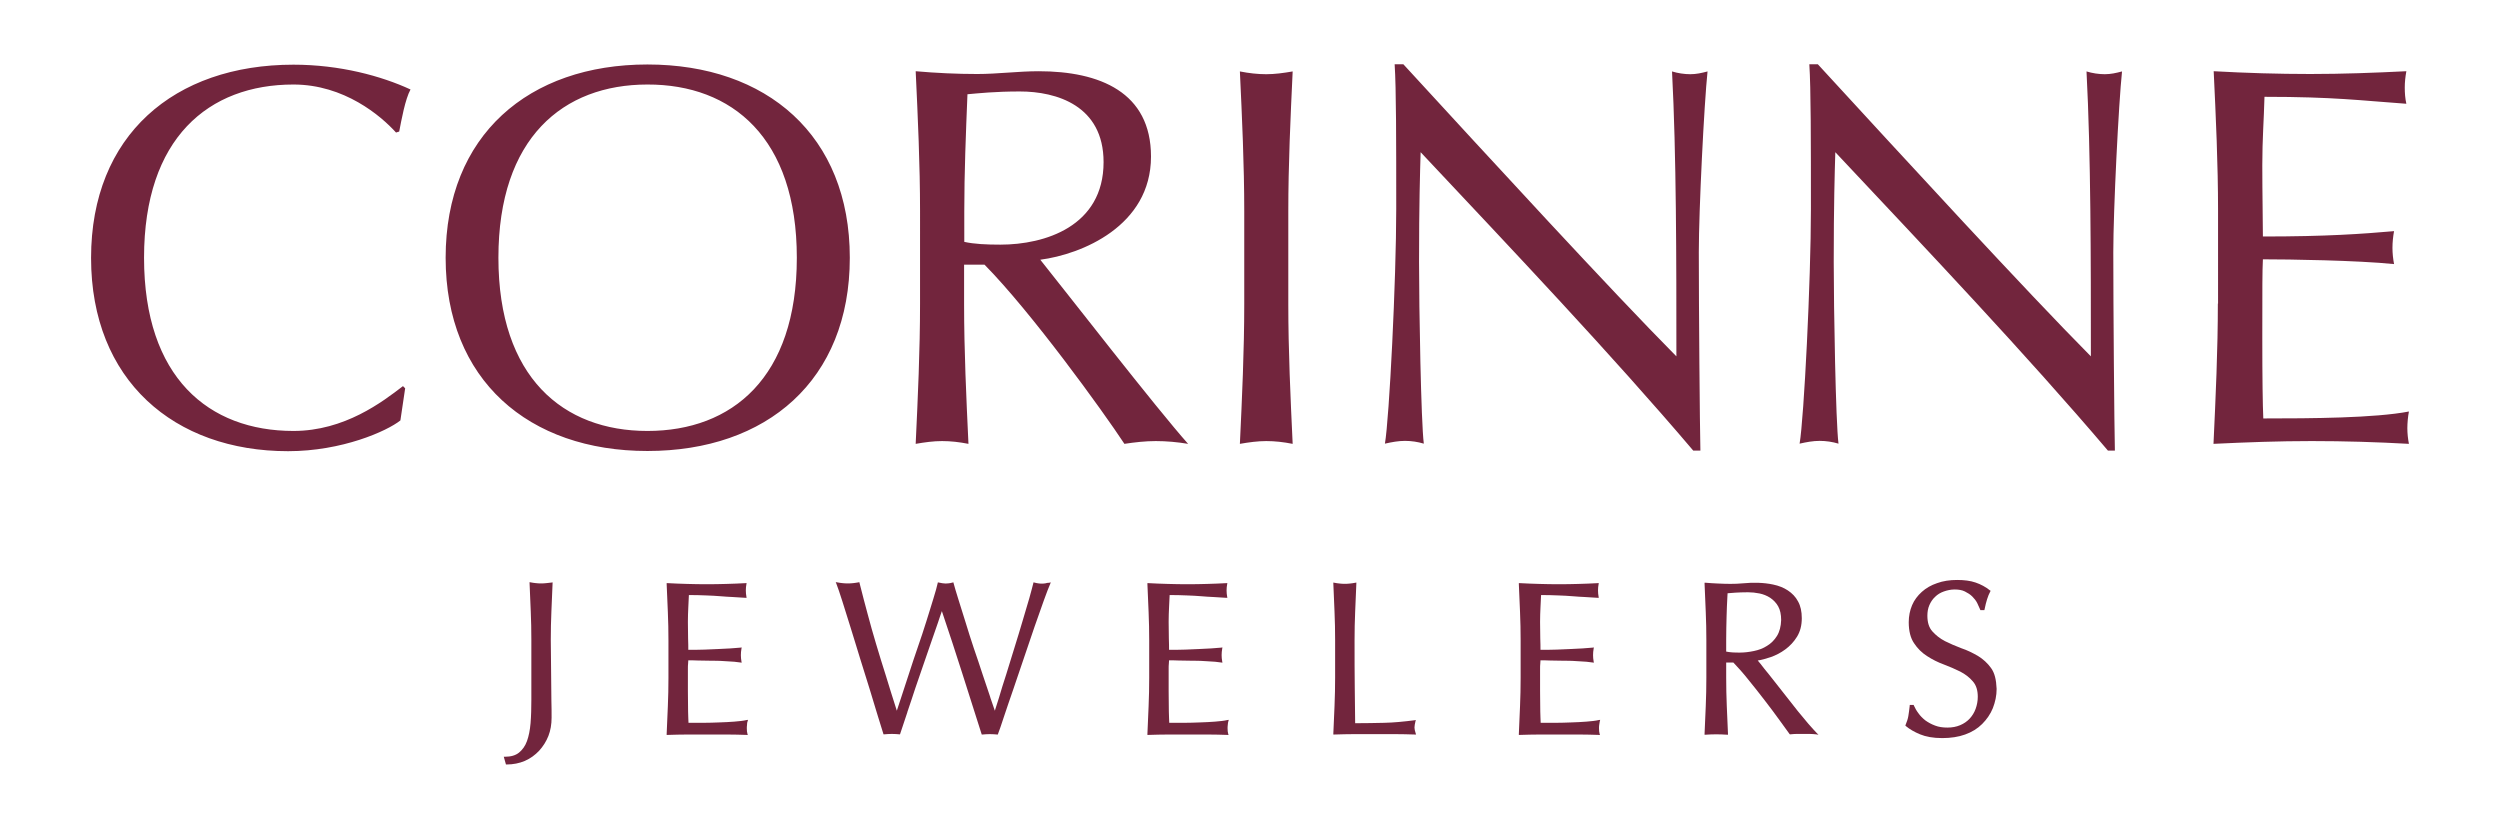 <?xml version="1.0" encoding="utf-8"?>
<!-- Generator: Adobe Illustrator 24.1.2, SVG Export Plug-In . SVG Version: 6.00 Build 0)  -->
<svg version="1.1" id="Layer_1" xmlns="http://www.w3.org/2000/svg" xmlns:xlink="http://www.w3.org/1999/xlink" x="0px" y="0px"
	 viewBox="0 0 126 42" style="enable-background:new 0 0 126 42;" xml:space="preserve">
<style type="text/css">
	.st0{fill:#72253D;}
</style>
<path class="st0" d="M20.42,19.57l-0.11-0.11c-1.03,0.79-2.94,2.26-5.52,2.26c-4.27,0-7.53-2.69-7.53-8.73
	c0-6.04,3.26-8.73,7.53-8.73c2.56,0,4.41,1.58,5.17,2.42l0.16-0.05c0.11-0.57,0.3-1.63,0.57-2.12c-1.47-0.68-3.56-1.25-5.9-1.25
	c-6.01,0-10.2,3.56-10.2,9.74c0,6.17,4.19,9.74,9.93,9.74c2.72,0,4.98-1.01,5.66-1.55L20.42,19.57L20.42,19.57z M40.16,12.99
	c0,6.04-3.26,8.73-7.53,8.73c-4.24,0-7.51-2.69-7.51-8.73c0-6.04,3.26-8.73,7.51-8.73C36.9,4.25,40.16,6.95,40.16,12.99L40.16,12.99
	L40.16,12.99z M22.46,12.99c0,6.17,4.19,9.74,10.17,9.74c6.01,0,10.2-3.56,10.2-9.74c0-6.17-4.19-9.74-10.2-9.74
	C26.65,3.25,22.46,6.81,22.46,12.99L22.46,12.99L22.46,12.99z M48.6,10.65c0-1.96,0.08-3.92,0.16-5.9c0.57-0.05,1.39-0.14,2.64-0.14
	c1.85,0,4.22,0.71,4.22,3.56c0,3.24-2.96,4.16-5.2,4.16c-0.71,0-1.33-0.03-1.82-0.14V10.65L48.6,10.65L48.6,10.65z M46.37,15.33
	c0,2.34-0.11,4.71-0.22,7.04c0.46-0.08,0.9-0.14,1.33-0.14c0.44,0,0.87,0.05,1.33,0.14c-0.11-2.34-0.22-4.71-0.22-7.04v-1.99h1.03
	c2.34,2.37,5.96,7.37,7.05,9.03c0.52-0.08,1.06-0.14,1.58-0.14c0.54,0,1.09,0.05,1.63,0.14c-1.58-1.77-6.12-7.62-7.45-9.28
	c2.07-0.27,5.58-1.69,5.58-5.2c0-3.24-2.58-4.3-5.66-4.3c-1.03,0-2.07,0.14-3.1,0.14c-1.03,0-2.07-0.05-3.1-0.14
	c0.11,2.34,0.22,4.71,0.22,7.05V15.33L46.37,15.33L46.37,15.33z M62.71,15.33c0,2.34-0.11,4.71-0.22,7.04
	c0.46-0.08,0.9-0.14,1.33-0.14c0.44,0,0.87,0.05,1.33,0.14c-0.11-2.34-0.22-4.71-0.22-7.04v-4.68c0-2.34,0.11-4.71,0.22-7.05
	c-0.46,0.08-0.9,0.14-1.33,0.14c-0.44,0-0.87-0.05-1.33-0.14c0.11,2.34,0.22,4.71,0.22,7.05V15.33L62.71,15.33L62.71,15.33z
	 M85.7,22.72c-0.03-1.22-0.08-7.24-0.08-10.01c0-2.12,0.27-7.51,0.44-9.11c-0.3,0.08-0.57,0.14-0.87,0.14
	c-0.3,0-0.63-0.05-0.92-0.14c0.22,4.19,0.22,9.49,0.22,14.36c-3.32-3.35-9.33-9.9-13.76-14.72h-0.44c0.08,1.22,0.08,3.86,0.08,7.29
	c0,3.59-0.35,10.55-0.57,11.83c0.35-0.08,0.68-0.14,1.01-0.14c0.33,0,0.65,0.05,0.95,0.14c-0.14-1.09-0.24-6.83-0.24-9.17
	c0-2.88,0.05-4.52,0.08-5.52c4.65,4.95,9.6,10.17,13.74,15.04H85.7L85.7,22.72L85.7,22.72z M106.59,22.72
	c-0.03-1.22-0.08-7.24-0.08-10.01c0-2.12,0.27-7.51,0.44-9.11c-0.3,0.08-0.57,0.14-0.87,0.14c-0.3,0-0.63-0.05-0.92-0.14
	c0.22,4.19,0.22,9.49,0.22,14.36c-3.32-3.35-9.33-9.9-13.76-14.72h-0.43c0.08,1.22,0.08,3.86,0.08,7.29
	c0,3.59-0.35,10.55-0.57,11.83c0.35-0.08,0.68-0.14,1.01-0.14c0.33,0,0.65,0.05,0.95,0.14c-0.14-1.09-0.24-6.83-0.24-9.17
	c0-2.88,0.05-4.52,0.08-5.52c4.65,4.95,9.6,10.17,13.74,15.04H106.59L106.59,22.72L106.59,22.72z M111.78,15.3
	c0,2.34-0.11,4.71-0.22,7.07c1.66-0.08,3.29-0.14,4.95-0.14c1.66,0,3.29,0.05,4.9,0.14c-0.05-0.24-0.08-0.54-0.08-0.79
	c0-0.24,0.03-0.6,0.08-0.84c-1.71,0.33-4.92,0.35-7.34,0.35c-0.03-0.68-0.05-2.01-0.05-4.08c0-2.61,0-3.29,0.03-3.94
	c1.31,0,4.73,0.05,6.61,0.24c-0.05-0.27-0.08-0.54-0.08-0.82c0-0.27,0.03-0.57,0.08-0.84c-1.61,0.14-3.4,0.27-6.61,0.27
	c0-0.68-0.03-2.18-0.03-3.59c0-1.33,0.08-2.28,0.11-3.45c3.54,0,4.87,0.19,7.15,0.35c-0.06-0.27-0.08-0.54-0.08-0.82
	c0-0.27,0.03-0.54,0.08-0.82c-1.61,0.08-3.21,0.14-4.84,0.14c-1.63,0-3.24-0.05-4.87-0.14c0.11,2.31,0.22,4.68,0.22,7.02V15.3
	L111.78,15.3L111.78,15.3z"/>
<g>
	<path class="st0" d="M27.53,29.39c-0.17,0.02-0.35,0.02-0.52,0c-0.09-0.01-0.18-0.02-0.27-0.04l-0.05-0.01l0,0.05
		c0.02,0.48,0.04,0.96,0.06,1.43c0.02,0.46,0.03,0.94,0.03,1.42v3.03c0,0.42-0.01,0.82-0.04,1.18c-0.03,0.35-0.09,0.65-0.18,0.9
		c-0.09,0.25-0.23,0.44-0.4,0.58c-0.17,0.14-0.41,0.21-0.71,0.21h-0.06l0.11,0.39h0.03c0.33,0,0.64-0.06,0.92-0.18
		c0.28-0.12,0.52-0.3,0.72-0.51c0.2-0.22,0.36-0.47,0.47-0.75c0.11-0.28,0.16-0.59,0.16-0.92c0-0.26,0-0.55-0.01-0.87l-0.02-2.03
		c0-0.35-0.01-0.69-0.01-1.02c0-0.48,0.01-0.96,0.03-1.42c0.02-0.47,0.04-0.94,0.06-1.43l0-0.05l-0.05,0.01
		C27.71,29.37,27.62,29.38,27.53,29.39z"/>
	<path class="st0" d="M37.68,36.35l0.02-0.07l-0.07,0.01c-0.17,0.04-0.38,0.06-0.62,0.08c-0.24,0.02-0.49,0.03-0.76,0.04
		c-0.26,0.01-0.54,0.02-0.82,0.02H34.7c-0.01-0.14-0.01-0.33-0.02-0.57c0-0.26-0.01-0.59-0.01-1.03v-1.09c0-0.12,0-0.22,0.01-0.29
		c0-0.06,0.01-0.12,0.01-0.17c0.13,0,0.29,0,0.49,0.01c0.19,0,0.39,0.01,0.6,0.01l0.12,0c0.25,0,0.51,0.01,0.76,0.03
		c0.25,0.01,0.47,0.03,0.66,0.06l0.06,0.01l-0.01-0.06c-0.02-0.11-0.03-0.22-0.03-0.32c0-0.11,0.01-0.22,0.03-0.33l0.01-0.06
		l-0.06,0.01c-0.15,0.01-0.32,0.03-0.51,0.04c-0.18,0.01-0.38,0.02-0.59,0.03c-0.23,0.01-0.47,0.02-0.7,0.03
		c-0.24,0.01-0.51,0.01-0.83,0.01c0-0.14,0-0.33-0.01-0.57c0-0.27-0.01-0.55-0.01-0.84c0-0.26,0.01-0.51,0.02-0.72
		c0.01-0.2,0.02-0.41,0.03-0.63c0.33,0,0.63,0.01,0.88,0.02c0.25,0.01,0.49,0.02,0.71,0.04c0.22,0.02,0.42,0.03,0.62,0.04
		s0.41,0.03,0.64,0.04l0.06,0l-0.01-0.05c-0.02-0.11-0.03-0.22-0.03-0.32c0-0.11,0.01-0.22,0.03-0.32l0.01-0.05l-0.05,0
		c-0.33,0.02-0.66,0.03-0.98,0.04c-0.64,0.02-1.31,0.02-1.96,0c-0.33-0.01-0.66-0.02-0.99-0.04l-0.05,0l0,0.05
		c0.02,0.47,0.04,0.94,0.06,1.41c0.02,0.47,0.03,0.95,0.03,1.43v1.89c0,0.48-0.01,0.96-0.03,1.42c-0.02,0.47-0.04,0.93-0.06,1.4
		l0,0.05l0.05,0c0.33-0.01,0.67-0.02,1-0.02h2c0.33,0,0.66,0.01,0.98,0.02l0.06,0l-0.02-0.06c-0.02-0.07-0.03-0.16-0.03-0.27
		c0-0.05,0-0.11,0.01-0.17C37.65,36.45,37.66,36.4,37.68,36.35z"/>
	<path class="st0" d="M52.69,29.4c-0.12,0.02-0.25,0.02-0.37,0c-0.06-0.01-0.13-0.02-0.19-0.04l-0.04-0.01l-0.01,0.04
		c-0.04,0.17-0.11,0.42-0.2,0.75c-0.1,0.34-0.21,0.72-0.34,1.15c-0.13,0.43-0.26,0.88-0.41,1.35C51,33.06,50.87,33.49,50.71,34
		c-0.14,0.43-0.26,0.81-0.36,1.16c-0.09,0.28-0.16,0.51-0.21,0.66c-0.06-0.17-0.13-0.38-0.22-0.64l-0.02-0.07
		c-0.11-0.34-0.24-0.72-0.38-1.13c-0.14-0.42-0.28-0.86-0.44-1.31c-0.14-0.43-0.29-0.88-0.42-1.32c-0.13-0.42-0.25-0.81-0.36-1.15
		c-0.11-0.35-0.19-0.62-0.24-0.81l-0.01-0.04l-0.04,0.01c-0.14,0.04-0.26,0.05-0.35,0.05c-0.09,0-0.21-0.02-0.35-0.05l-0.04-0.01
		l-0.01,0.04c-0.04,0.18-0.11,0.44-0.22,0.79c-0.12,0.38-0.23,0.76-0.35,1.13c-0.14,0.45-0.28,0.87-0.43,1.3
		c-0.16,0.46-0.3,0.89-0.44,1.32c-0.14,0.42-0.27,0.81-0.38,1.16c-0.1,0.3-0.18,0.54-0.24,0.73c-0.21-0.66-0.4-1.26-0.56-1.79
		c-0.16-0.5-0.32-1.02-0.49-1.59c-0.15-0.5-0.29-1-0.42-1.49c-0.13-0.47-0.26-0.98-0.41-1.57l-0.01-0.04l-0.04,0.01
		c-0.1,0.02-0.19,0.03-0.27,0.04c-0.17,0.02-0.37,0.02-0.54,0c-0.09-0.01-0.18-0.02-0.27-0.04l-0.07-0.01l0.03,0.07
		c0.07,0.19,0.18,0.49,0.3,0.88c0.12,0.38,0.26,0.82,0.42,1.34c0.15,0.5,0.32,1.02,0.48,1.56l0.49,1.57
		c0.11,0.35,0.21,0.68,0.3,0.99l0.11,0.36c0.12,0.4,0.21,0.69,0.27,0.87l0.01,0.03l0.04,0c0.11-0.01,0.24-0.02,0.38-0.02
		s0.27,0.01,0.38,0.02l0.03,0l0.01-0.03c0.11-0.32,0.23-0.68,0.36-1.08l0-0.01c0.13-0.39,0.27-0.79,0.4-1.2
		c0.14-0.41,0.28-0.82,0.42-1.22c0.14-0.4,0.27-0.78,0.39-1.13c0.12-0.35,0.23-0.67,0.33-0.95l0.1-0.3c0.04-0.11,0.07-0.21,0.1-0.29
		c0.36,1.08,0.71,2.12,1.02,3.11c0.33,1.05,0.66,2.09,0.98,3.08l0.01,0.03l0.04,0c0.11-0.01,0.24-0.02,0.37-0.02
		c0.13,0,0.25,0.01,0.37,0.02l0.03,0l0.01-0.03c0.07-0.18,0.17-0.47,0.3-0.87c0.13-0.4,0.29-0.85,0.46-1.35
		c0.17-0.5,0.35-1.03,0.54-1.59c0.19-0.56,0.37-1.09,0.54-1.59c0.17-0.49,0.33-0.94,0.47-1.33c0.14-0.39,0.25-0.67,0.32-0.83
		l0.03-0.08l-0.08,0.02C52.81,29.37,52.75,29.38,52.69,29.4z"/>
	<path class="st0" d="M61.91,36.35l0.02-0.07l-0.07,0.01c-0.17,0.04-0.38,0.06-0.62,0.08c-0.24,0.02-0.49,0.03-0.76,0.04
		c-0.26,0.01-0.54,0.02-0.82,0.02h-0.73c-0.01-0.14-0.01-0.33-0.02-0.57c0-0.26-0.01-0.59-0.01-1.03v-1.09c0-0.12,0-0.22,0.01-0.29
		c0-0.06,0.01-0.12,0.01-0.17c0.13,0,0.29,0,0.49,0.01c0.19,0,0.39,0.01,0.6,0.01l0.12,0c0.25,0,0.51,0.01,0.76,0.03
		c0.25,0.01,0.47,0.03,0.66,0.06l0.06,0.01l-0.01-0.06c-0.02-0.11-0.03-0.22-0.03-0.32c0-0.11,0.01-0.22,0.03-0.33l0.01-0.06
		l-0.06,0.01c-0.15,0.01-0.32,0.03-0.51,0.04c-0.18,0.01-0.38,0.02-0.59,0.03c-0.23,0.01-0.47,0.02-0.7,0.03s-0.51,0.01-0.83,0.01
		c0-0.14,0-0.33-0.01-0.57c0-0.27-0.01-0.55-0.01-0.84c0-0.26,0.01-0.51,0.02-0.72c0.01-0.2,0.02-0.41,0.03-0.63
		c0.33,0,0.63,0.01,0.88,0.02c0.25,0.01,0.49,0.02,0.71,0.04c0.22,0.02,0.42,0.03,0.62,0.04s0.41,0.03,0.64,0.04l0.06,0l-0.01-0.05
		c-0.02-0.11-0.03-0.22-0.03-0.32c0-0.11,0.01-0.22,0.03-0.32l0.01-0.05l-0.05,0c-0.33,0.02-0.66,0.03-0.98,0.04
		c-0.64,0.02-1.31,0.02-1.96,0c-0.33-0.01-0.66-0.02-0.99-0.04l-0.05,0l0,0.05c0.02,0.47,0.04,0.94,0.06,1.41
		c0.02,0.47,0.03,0.95,0.03,1.43v1.89c0,0.48-0.01,0.96-0.03,1.42c-0.02,0.47-0.04,0.93-0.06,1.4l0,0.05l0.05,0
		c0.33-0.01,0.67-0.02,1-0.02h2c0.33,0,0.66,0.01,0.98,0.02l0.06,0l-0.02-0.06c-0.02-0.07-0.03-0.16-0.03-0.27
		c0-0.05,0-0.11,0.01-0.17C61.89,36.45,61.89,36.4,61.91,36.35z"/>
	<path class="st0" d="M71.29,36.67c0-0.08,0.02-0.19,0.05-0.32l0.02-0.06L71.3,36.3c-0.55,0.07-1.06,0.12-1.54,0.13
		c-0.46,0.01-0.95,0.02-1.46,0.02c-0.01-0.53-0.01-1.12-0.02-1.78c-0.01-0.7-0.01-1.51-0.01-2.41c0-0.48,0.01-0.96,0.03-1.42
		c0.02-0.47,0.04-0.94,0.06-1.43l0-0.05l-0.05,0.01c-0.09,0.02-0.19,0.03-0.27,0.04c-0.17,0.02-0.35,0.02-0.52,0
		c-0.09-0.01-0.18-0.02-0.27-0.04l-0.05-0.01l0,0.05c0.02,0.48,0.04,0.96,0.06,1.43c0.02,0.46,0.03,0.94,0.03,1.42v1.89
		c0,0.48-0.01,0.96-0.03,1.43c-0.02,0.5-0.04,0.95-0.06,1.39l0,0.05l0.05,0c0.34-0.01,0.69-0.02,1.02-0.02h2.03
		c0.34,0,0.68,0.01,1.01,0.02l0.06,0l-0.02-0.06C71.31,36.84,71.29,36.74,71.29,36.67z"/>
	<path class="st0" d="M80.63,36.35l0.02-0.07l-0.07,0.01c-0.17,0.04-0.38,0.06-0.62,0.08c-0.24,0.02-0.49,0.03-0.76,0.04
		c-0.26,0.01-0.54,0.02-0.82,0.02h-0.73c-0.01-0.14-0.01-0.33-0.02-0.57c0-0.26-0.01-0.59-0.01-1.03v-1.09c0-0.12,0-0.22,0.01-0.29
		c0-0.06,0.01-0.12,0.01-0.17c0.13,0,0.29,0,0.49,0.01c0.19,0,0.39,0.01,0.6,0.01l0.12,0c0.25,0,0.51,0.01,0.76,0.03
		c0.25,0.01,0.47,0.03,0.66,0.06l0.06,0.01l-0.01-0.06c-0.02-0.11-0.03-0.22-0.03-0.32c0-0.11,0.01-0.22,0.03-0.33l0.01-0.06
		l-0.06,0.01c-0.15,0.01-0.32,0.03-0.51,0.04c-0.18,0.01-0.38,0.02-0.59,0.03c-0.23,0.01-0.47,0.02-0.7,0.03
		c-0.24,0.01-0.51,0.01-0.83,0.01c0-0.14,0-0.33-0.01-0.57c0-0.27-0.01-0.55-0.01-0.84c0-0.26,0.01-0.51,0.02-0.72
		c0.01-0.2,0.02-0.41,0.03-0.63c0.33,0,0.63,0.01,0.88,0.02c0.25,0.01,0.49,0.02,0.71,0.04c0.22,0.02,0.42,0.03,0.62,0.04
		s0.41,0.03,0.64,0.04l0.06,0l-0.01-0.05c-0.02-0.11-0.03-0.22-0.03-0.32c0-0.11,0.01-0.22,0.03-0.32l0.01-0.05l-0.05,0
		c-0.33,0.02-0.66,0.03-0.98,0.04c-0.64,0.02-1.31,0.02-1.96,0c-0.33-0.01-0.66-0.02-0.99-0.04l-0.05,0l0,0.05
		c0.02,0.47,0.04,0.94,0.06,1.41c0.02,0.47,0.03,0.95,0.03,1.43v1.89c0,0.48-0.01,0.96-0.03,1.42c-0.02,0.47-0.04,0.93-0.06,1.4
		l0,0.05l0.05,0c0.33-0.01,0.67-0.02,1-0.02h2c0.33,0,0.66,0.01,0.98,0.02l0.06,0l-0.02-0.06c-0.02-0.07-0.03-0.16-0.03-0.27
		c0-0.05,0-0.11,0.01-0.17C80.61,36.45,80.62,36.4,80.63,36.35z"/>
	<path class="st0" d="M91.15,36.49c-0.16-0.19-0.34-0.41-0.54-0.65c-0.19-0.24-0.39-0.49-0.59-0.75c-0.21-0.26-0.4-0.51-0.59-0.75
		c-0.19-0.24-0.36-0.46-0.52-0.65c-0.13-0.17-0.23-0.3-0.32-0.4c0.2-0.03,0.41-0.09,0.65-0.17c0.26-0.09,0.51-0.22,0.74-0.39
		c0.23-0.17,0.43-0.38,0.59-0.64c0.16-0.26,0.24-0.57,0.24-0.93c0-0.34-0.06-0.62-0.19-0.85c-0.12-0.23-0.3-0.41-0.51-0.55
		c-0.21-0.14-0.46-0.24-0.75-0.3c-0.47-0.1-1-0.11-1.52-0.06c-0.41,0.04-0.84,0.03-1.25,0.01c-0.21-0.01-0.42-0.02-0.63-0.04
		l-0.05,0l0,0.05c0.02,0.48,0.04,0.96,0.06,1.43c0.02,0.46,0.03,0.94,0.03,1.42v1.89c0,0.48-0.01,0.96-0.03,1.43
		c-0.02,0.5-0.04,0.95-0.06,1.39l0,0.05l0.05,0c0.16-0.01,0.34-0.02,0.54-0.02c0.19,0,0.37,0.01,0.54,0.02l0.05,0l0-0.05
		c-0.02-0.46-0.04-0.92-0.06-1.39C87.01,35.11,87,34.63,87,34.15v-0.76h0.36c0.23,0.24,0.49,0.53,0.76,0.87
		c0.28,0.34,0.56,0.7,0.83,1.05c0.28,0.37,0.53,0.69,0.74,0.99c0.22,0.31,0.39,0.54,0.5,0.69l0.02,0.02l0.03,0
		c0.1-0.01,0.2-0.02,0.31-0.02h0.65c0.11,0,0.22,0.01,0.32,0.02l0.13,0.02l-0.09-0.09C91.46,36.84,91.33,36.69,91.15,36.49z
		 M89.56,32.05c-0.13,0.21-0.3,0.38-0.5,0.5c-0.2,0.13-0.42,0.21-0.66,0.26c-0.24,0.05-0.48,0.08-0.7,0.08c-0.14,0-0.28,0-0.4-0.01
		c-0.11-0.01-0.21-0.02-0.3-0.04v-0.59c0-0.39,0.01-0.79,0.02-1.19c0.01-0.33,0.02-0.65,0.04-0.98l0.01-0.18
		c0.11-0.01,0.24-0.02,0.39-0.03c0.17-0.01,0.38-0.02,0.64-0.02c0.19,0,0.38,0.02,0.58,0.06c0.19,0.04,0.37,0.11,0.54,0.22
		c0.16,0.11,0.3,0.25,0.4,0.43c0.1,0.18,0.15,0.41,0.15,0.69C89.76,31.57,89.69,31.84,89.56,32.05z"/>
	<path class="st0" d="M100.35,33.67c-0.18-0.25-0.4-0.45-0.66-0.61c-0.26-0.15-0.54-0.29-0.84-0.39c-0.29-0.11-0.57-0.23-0.83-0.36
		c-0.25-0.13-0.46-0.3-0.63-0.49c-0.17-0.19-0.25-0.45-0.25-0.79c0-0.19,0.03-0.37,0.1-0.53c0.07-0.16,0.16-0.3,0.29-0.42
		c0.12-0.12,0.27-0.21,0.44-0.27c0.17-0.06,0.35-0.1,0.55-0.1s0.37,0.03,0.51,0.1c0.14,0.07,0.27,0.15,0.37,0.25
		c0.1,0.1,0.19,0.21,0.25,0.33c0.06,0.12,0.11,0.23,0.15,0.33l0.01,0.03h0.2l0.01-0.03c0.04-0.21,0.09-0.39,0.13-0.52
		c0.04-0.14,0.1-0.27,0.16-0.39l0.02-0.03l-0.03-0.02c-0.22-0.18-0.47-0.31-0.73-0.4c-0.26-0.09-0.57-0.13-0.93-0.13
		c-0.37,0-0.71,0.05-1.01,0.16c-0.3,0.1-0.56,0.25-0.77,0.44c-0.21,0.19-0.38,0.41-0.49,0.67c-0.11,0.26-0.17,0.55-0.17,0.86
		c0,0.44,0.09,0.8,0.27,1.06c0.17,0.26,0.39,0.48,0.66,0.65c0.26,0.17,0.54,0.31,0.84,0.42c0.29,0.11,0.57,0.23,0.83,0.36
		c0.25,0.13,0.46,0.29,0.63,0.49c0.17,0.19,0.25,0.45,0.25,0.78c0,0.21-0.04,0.42-0.11,0.61c-0.07,0.19-0.17,0.35-0.3,0.49
		c-0.13,0.14-0.29,0.25-0.48,0.33c-0.19,0.08-0.4,0.12-0.64,0.12c-0.23,0-0.44-0.03-0.62-0.1c-0.19-0.07-0.35-0.16-0.49-0.26
		c-0.14-0.11-0.26-0.23-0.35-0.36v0c-0.1-0.13-0.17-0.26-0.23-0.39l-0.01-0.03h-0.2l0,0.04c-0.02,0.21-0.05,0.38-0.07,0.52
		c-0.02,0.13-0.07,0.28-0.14,0.45l-0.01,0.03l0.02,0.02c0.19,0.16,0.43,0.3,0.72,0.42c0.29,0.12,0.66,0.19,1.12,0.19
		c0.43,0,0.82-0.06,1.15-0.18c0.34-0.12,0.63-0.3,0.86-0.53c0.23-0.23,0.42-0.5,0.54-0.8c0.12-0.31,0.19-0.63,0.19-0.97
		C100.61,34.25,100.53,33.92,100.35,33.67z"/>
</g>
</svg>
